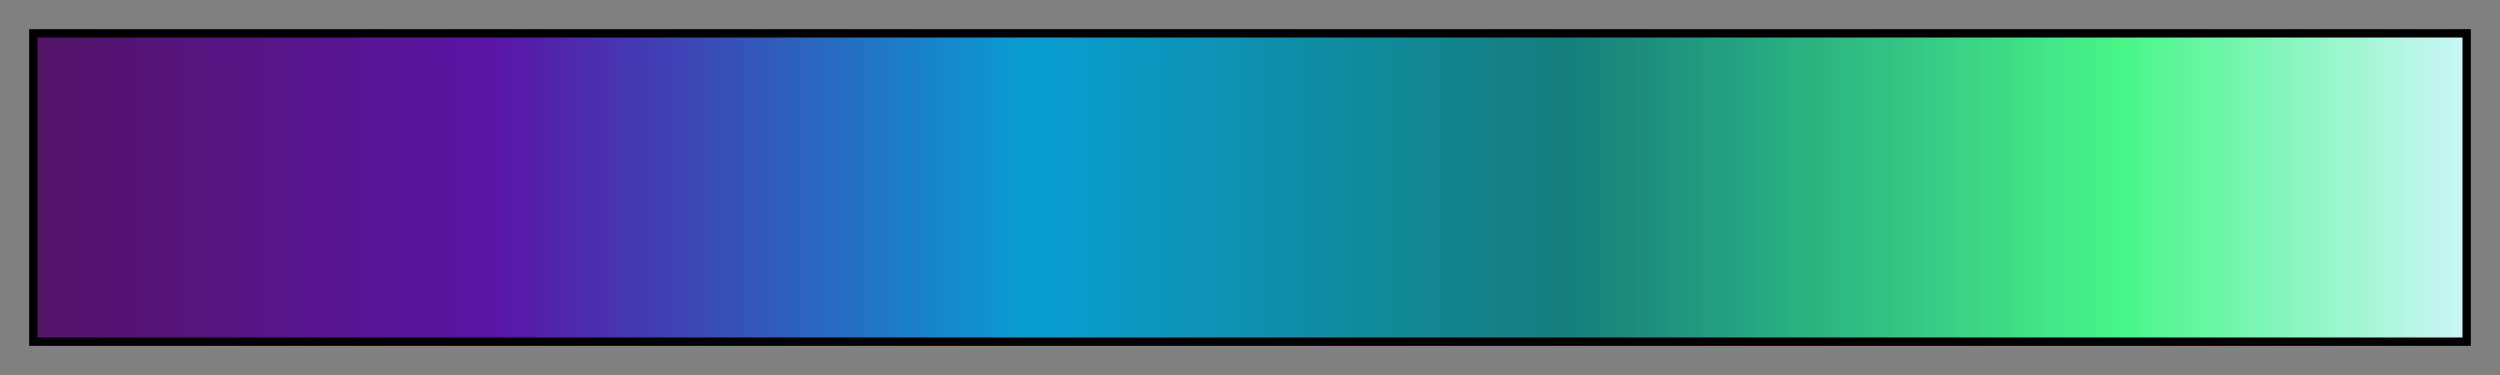 <svg height="45" viewBox="0 0 300 45" width="300" xmlns="http://www.w3.org/2000/svg" xmlns:xlink="http://www.w3.org/1999/xlink"><rect x="0" y="0" width="300" height="45" fill="#808080" stroke="none"/><linearGradient id="a" gradientUnits="objectBoundingBox" spreadMethod="pad" x1="0%" x2="100%" y1="0%" y2="0%"><stop offset="0" stop-color="#541468"/><stop offset=".19" stop-color="#5a15a7"/><stop offset=".41" stop-color="#089ed2"/><stop offset=".63" stop-color="#147e7c"/><stop offset=".86" stop-color="#48f688"/><stop offset="1" stop-color="#caf6f6"/></linearGradient><path d="m4 4h292v37h-292z" fill="url(#a)" stroke="#000"/></svg>